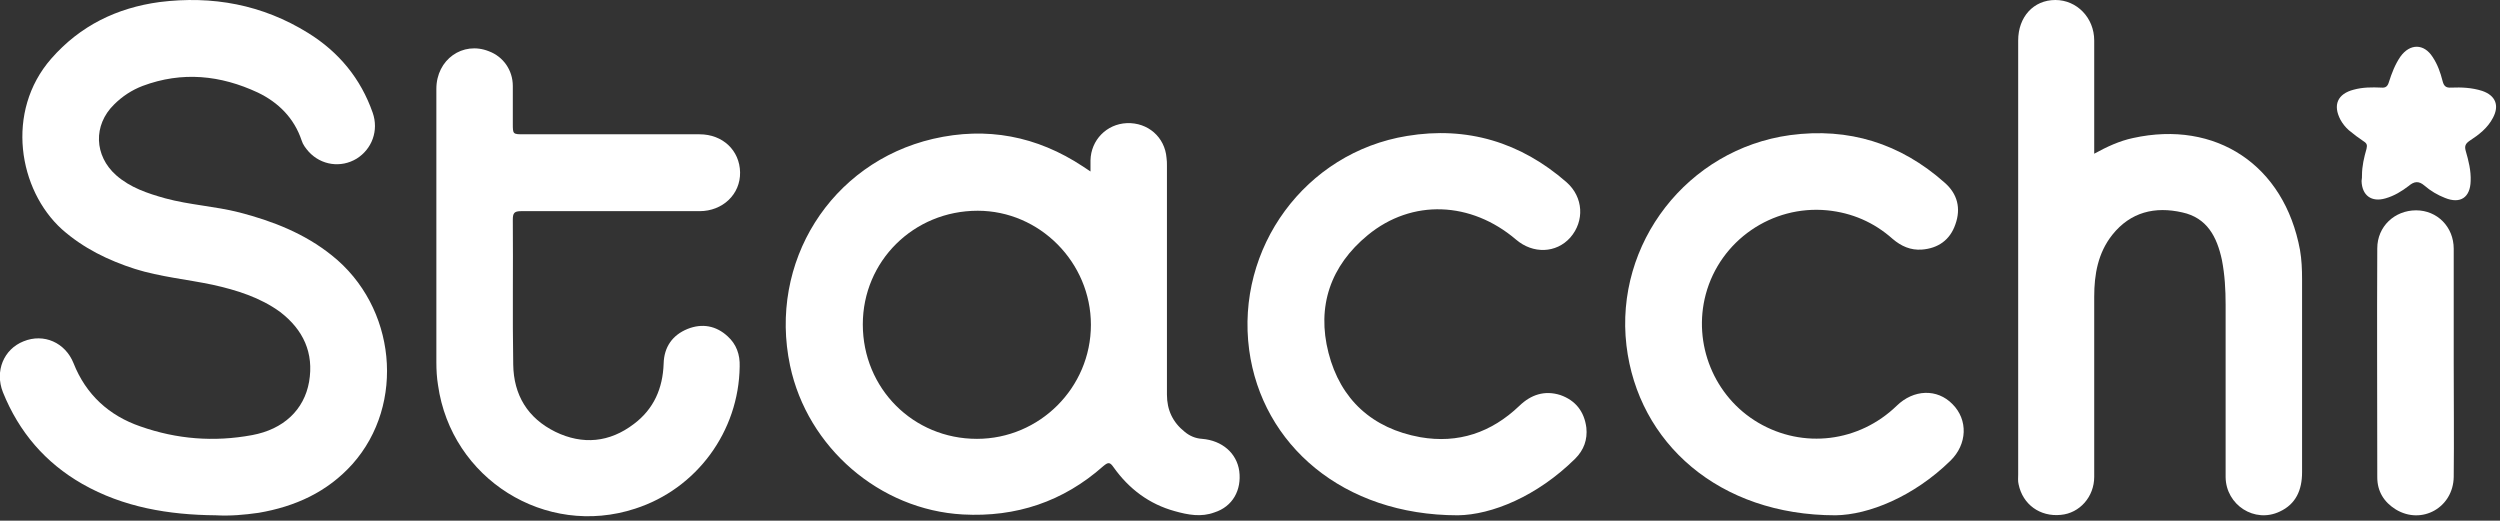 <svg enable-background="new 0 0 605 126" height="126" viewBox="0 0 605 126" width="605" xmlns="http://www.w3.org/2000/svg"><rect x="0" y="0" width="605" height="126" fill="#333333" stroke="none"/><g clip-rule="evenodd" fill="#fff" fill-rule="evenodd"><path d="m52.2 124.7c-11.3-.1-22.3-1.9-32.3-7.6-8.9-5.1-15.3-12.5-19.2-22.2-2-5.1.2-10.4 5-12.3 4.9-2 10.1.3 12.1 5.3 3 7.6 8.6 12.7 16.2 15.3 8.8 3.1 17.8 3.8 27 2.1 7.6-1.4 12.6-6.1 13.8-12.9 1.2-7-1.4-12.6-7-16.9-4.8-3.5-10.5-5.3-16.4-6.6-6.2-1.3-12.6-1.9-18.7-3.8-6.5-2.1-12.5-5-17.7-9.6-10.5-9.5-13.8-28.5-2.6-41.3 7-8 15.9-12.3 26.2-13.7 12.8-1.6 24.9.6 36 7.5 7.4 4.6 12.7 11 15.6 19.3 1.5 4.3-.2 8.8-3.9 11.1-3.8 2.3-8.6 1.6-11.6-1.7-.7-.8-1.4-1.7-1.7-2.7-1.8-5.4-5.6-9.2-10.6-11.6-9-4.2-18.3-5.2-27.9-1.6-2.6 1-4.9 2.5-6.9 4.5-5.1 5-4.8 12.4.5 17.1 3.4 3 7.6 4.4 11.9 5.6 5.9 1.6 12 1.9 17.9 3.4 8.1 2.1 15.8 5.1 22.4 10.4 15.6 12.4 17.9 36 5 50.5-6.1 6.8-13.9 10.3-22.7 11.8-3.5.5-6.9.8-10.4.6z"/><path d="m506.8 37.2c3.1-1.7 6.1-3.1 9.4-3.8 20-4.4 36.6 6.5 40.4 27.1.4 2.3.5 4.7.5 7v46.8c0 4.3-1.5 7.7-5.4 9.5-6.1 2.9-13-1.6-13.1-8.3 0-13.9 0-27.9 0-41.8 0-3.6-.2-7.2-.9-10.8-1.2-5.6-3.6-10.2-9.6-11.5-6.6-1.5-12.5-.1-16.9 5.4-3.5 4.4-4.4 9.6-4.4 15v43.6c0 4.8-3.5 8.8-8.1 9.2-5 .5-9.2-2.5-10.2-7.4-.2-.8-.1-1.6-.1-2.4 0-35 0-70 0-105 0-5.7 3.7-9.8 9-9.8 5.2 0 9.4 4.3 9.4 9.8v25.3z"/><path d="m105.6 55.4c0-11.3 0-22.6 0-33.9 0-7.1 6.4-11.6 12.7-9.1 3.5 1.3 5.8 4.6 5.8 8.4v9.1c0 2.6 0 2.6 2.7 2.6h42.5c5.6 0 9.7 3.9 9.8 9.2s-4.2 9.4-9.8 9.4c-14.4 0-28.8 0-43.2 0-1.7 0-2 .5-2 2.1.1 11.7-.1 23.3.1 35 .1 7.4 3.5 13 10.2 16.3 6.6 3.2 13.1 2.6 19-1.9 4.8-3.6 7-8.6 7.2-14.6.1-4 2.1-6.9 5.8-8.4 3.5-1.4 6.9-.8 9.7 1.8 2.1 1.9 3 4.4 2.9 7.3-.2 15.7-10.4 29.6-25.3 34.4-21.7 7.1-44.5-7.2-47.7-29.9-.3-1.8-.4-3.7-.4-5.5 0-10.8 0-21.5 0-32.3z"/><path d="m352.8 124.7c-27.8 0-47.4-17.1-50.5-40-3.3-24.7 13.6-47.8 38.2-51.8 14.5-2.4 27.5 1.5 38.6 11.2 4.1 3.6 4.4 9.4.9 13.4-3.4 3.8-9 4-13.1.5-10.9-9.3-25.2-9.9-35.9-1.1-9 7.4-12.4 17.2-9.5 28.5s10.6 18.3 22.2 20.4c9.2 1.6 17.2-1.1 24-7.6 2.8-2.7 6.1-3.8 9.9-2.6 3.7 1.3 5.8 4 6.3 7.9.3 2.9-.6 5.4-2.7 7.5-9.2 9.1-20.2 13.6-28.4 13.7z"/><path d="m444.2 124.7c-28.2 0-47.8-17.5-50.6-41.1-2.9-24.7 14.8-47.5 39.6-50.9 14.2-1.9 26.7 2 37.4 11.5 3.1 2.7 4 6.2 2.6 10.1-1.3 3.8-4.2 5.8-8.1 6.1-2.7.2-5-.8-7.1-2.6-4.5-4-9.8-6.3-15.8-6.9-13.4-1.3-25.9 7.3-29.4 20.3-3.2 12 2 24.8 12.7 31.1 10.9 6.4 24.4 4.7 33.5-4.1 4.1-4 9.8-4.2 13.5-.4 3.8 3.8 3.6 9.7-.5 13.7-8.9 8.7-19.8 13.1-27.8 13.2z"/><path d="m593.8 87.9c0 9.2.1 18.4 0 27.5-.1 7.4-7.7 11.7-14 7.9-2.9-1.8-4.5-4.4-4.5-7.8 0-18.5-.1-37 0-55.4 0-5.3 4.2-9.2 9.4-9.2 5.1 0 9.1 4 9.1 9.3z"/><path d="m571.6 42.4c0-2.2.5-4.3 1.1-6.4.2-.9.1-1.3-.7-1.8-1.2-.8-2.4-1.7-3.6-2.7-.8-.7-1.5-1.6-2-2.5-1.9-3.6-.7-6.3 3.2-7.3 2.2-.6 4.4-.6 6.7-.5 1 .1 1.5-.3 1.8-1.3.7-2.2 1.5-4.3 2.8-6.2 2.3-3.2 5.7-3.2 7.8.1 1.2 1.8 1.9 3.8 2.4 5.8.3 1.2.8 1.7 2.1 1.6 2.5-.1 5 0 7.5.8 3.2 1.1 4.2 3.5 2.6 6.5-1.3 2.5-3.4 4.1-5.7 5.6-1 .7-1.2 1.3-.9 2.4.7 2.4 1.3 4.8 1.2 7.3-.1 4-2.5 5.6-6.2 4.1-1.8-.7-3.5-1.7-5-3-1.4-1.2-2.5-1-3.8.1-1.7 1.3-3.5 2.4-5.6 3-3.4 1-5.7-.7-5.8-4.2.1-.6.1-1 .1-1.4z"/><path d="m299.9 114c-.6-4.3-4.1-7.4-9-7.8-1.6-.1-3-.7-4.2-1.7-2.9-2.3-4.3-5.3-4.3-9 0-18.5 0-37 0-55.4 0-.6 0-1.3-.1-1.9-.4-5-4.5-8.6-9.6-8.4-4.9.2-8.7 4.1-8.8 9v2.7c-.8-.5-1.3-.9-1.8-1.2-11.2-7.4-23.3-9.7-36.3-6.7-24.8 5.8-39.9 29.9-34.6 54.9 4.2 19.8 21.7 34.9 41.8 36 12.9.7 24.3-3.1 34-11.7 1.2-1 1.6-1 2.5.3 3.7 5.2 8.6 8.9 14.8 10.6 3.2.9 6.4 1.5 9.6.3 4.4-1.4 6.6-5.4 6-10zm-63.5-7.8c-15.4 0-27.6-12.2-27.6-27.7 0-15.3 12.3-27.5 27.8-27.5 15 0 27.4 12.5 27.4 27.6 0 15.2-12.4 27.6-27.6 27.6z"/><path d="m573.7 42.4c.1-2.3.7-4.5 1.3-6.7.3-1.1.2-1.9-.9-2.6-1.3-.8-2.4-1.7-3.6-2.6-.6-.5-1.1-1-1.6-1.6-2.1-2.8-1.3-4.8 2.1-5.4 2.1-.3 4.2-.4 6.3-.3 1.5.1 2-.5 2.4-1.7.6-1.8 1.3-3.5 2-5.3.3-.7.7-1.3 1.2-1.9 1.3-1.5 2.7-1.4 3.8.2 1.4 2 2.2 4.3 2.7 6.6.4 1.7 1.2 2.1 2.8 2 2.5-.2 4.9-.1 7.3.6s2.9 1.9 1.6 4.1c-1.4 2.3-3.6 3.7-5.7 5.1-1.3.8-1.4 1.6-1 2.9.8 2.5 1.5 5.1 1.4 7.7-.1 2.4-1 3.1-3.3 2.2-2-.8-3.7-2.1-5.4-3.2-2.8-1.9-1.9-1.8-4.5 0-1.5 1-2.9 2-4.5 2.8-3.2 1.6-4.5.8-4.4-2.9z"/></g></svg>